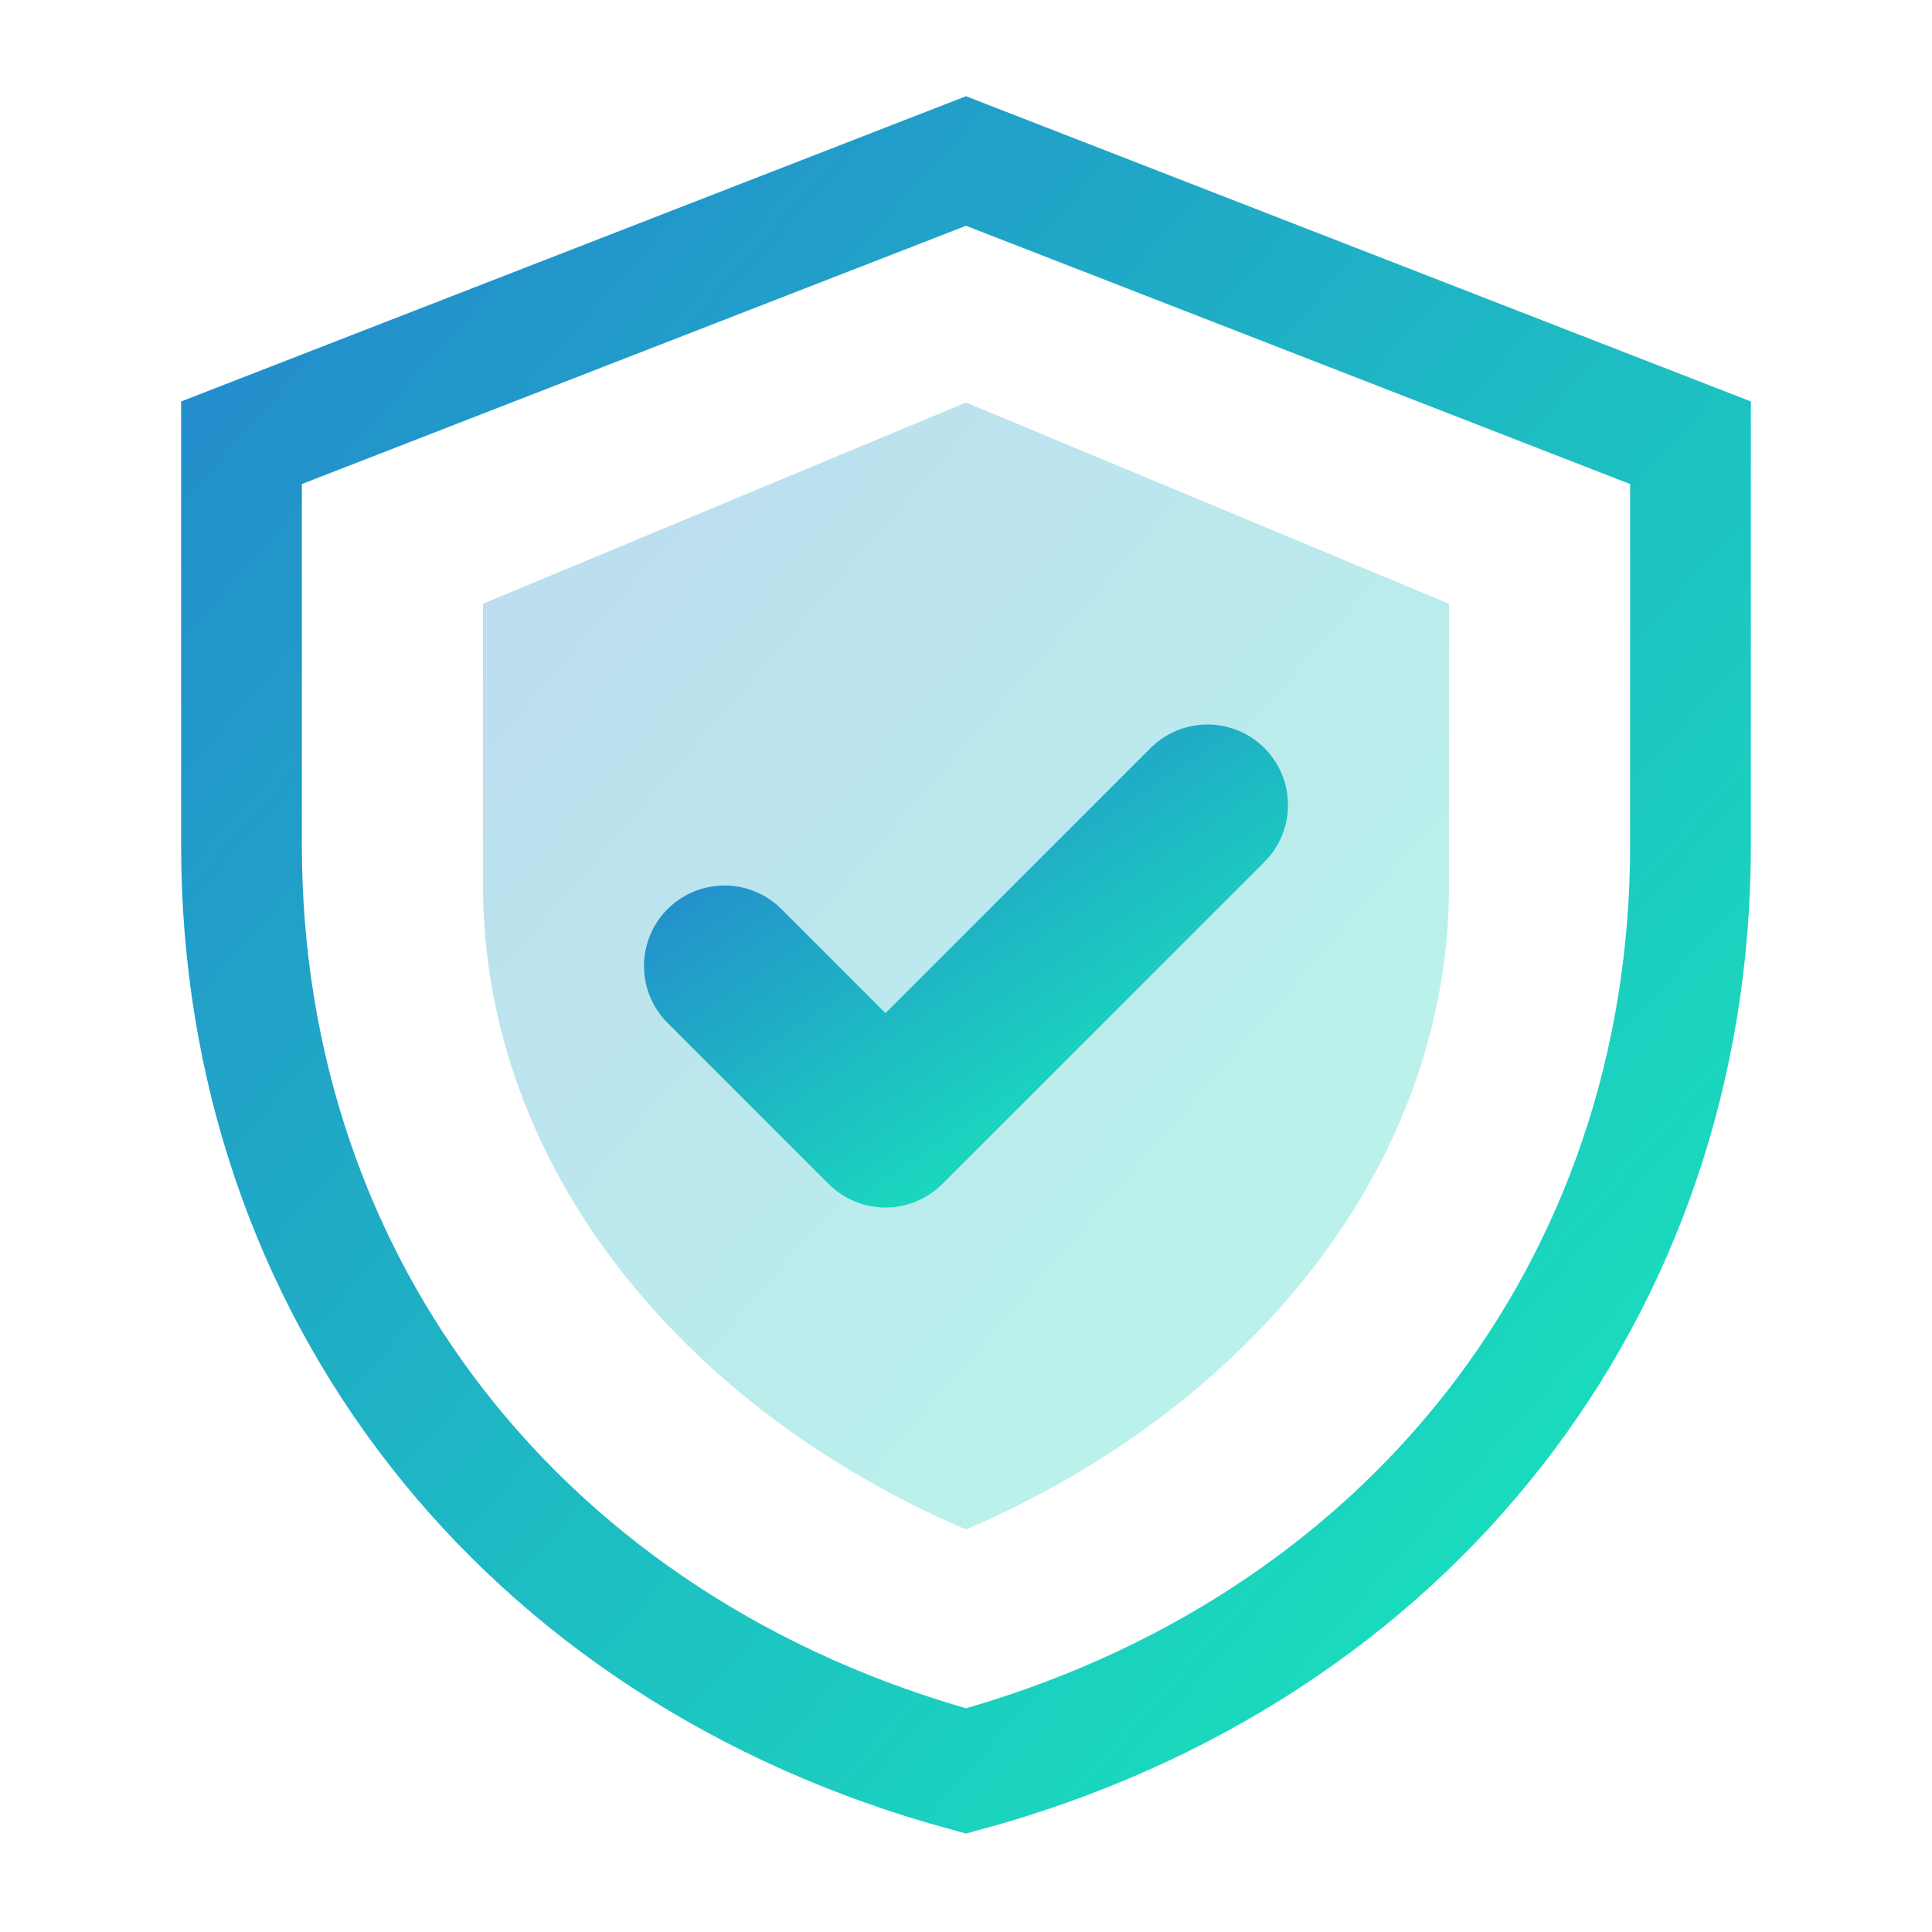 <?xml version="1.0" encoding="UTF-8"?>
<svg xmlns="http://www.w3.org/2000/svg" viewBox="0 0 24 24" fill="none" class="w-6 h-6 text-gray-600 group-hover:text-primary transition-colors duration-300">
  <defs>
    <linearGradient id="security-posture-gradient" x1="0%" y1="0%" x2="100%" y2="100%">
      <stop offset="0%" stop-color="#2488cd"></stop>
      <stop offset="100%" stop-color="#18e9ba"></stop>
    </linearGradient>
  </defs>
  <path d="M12 2L3 5.5V10.5C3 16 6.5 20.5 12 22C17.5 20.5 21 16 21 10.5V5.5L12 2Z" stroke="url(#security-posture-gradient)" stroke-width="1.5" fill="none"></path>
  <path d="M12 5L6 7.5V11C6 14.5 8.5 17.5 12 19C15.5 17.5 18 14.5 18 11V7.5L12 5Z" fill="url(#security-posture-gradient)" opacity="0.3"></path>
  <path d="M9 12L11 14L15 10" stroke="url(#security-posture-gradient)" stroke-width="2" stroke-linecap="round" stroke-linejoin="round"></path>
</svg>
